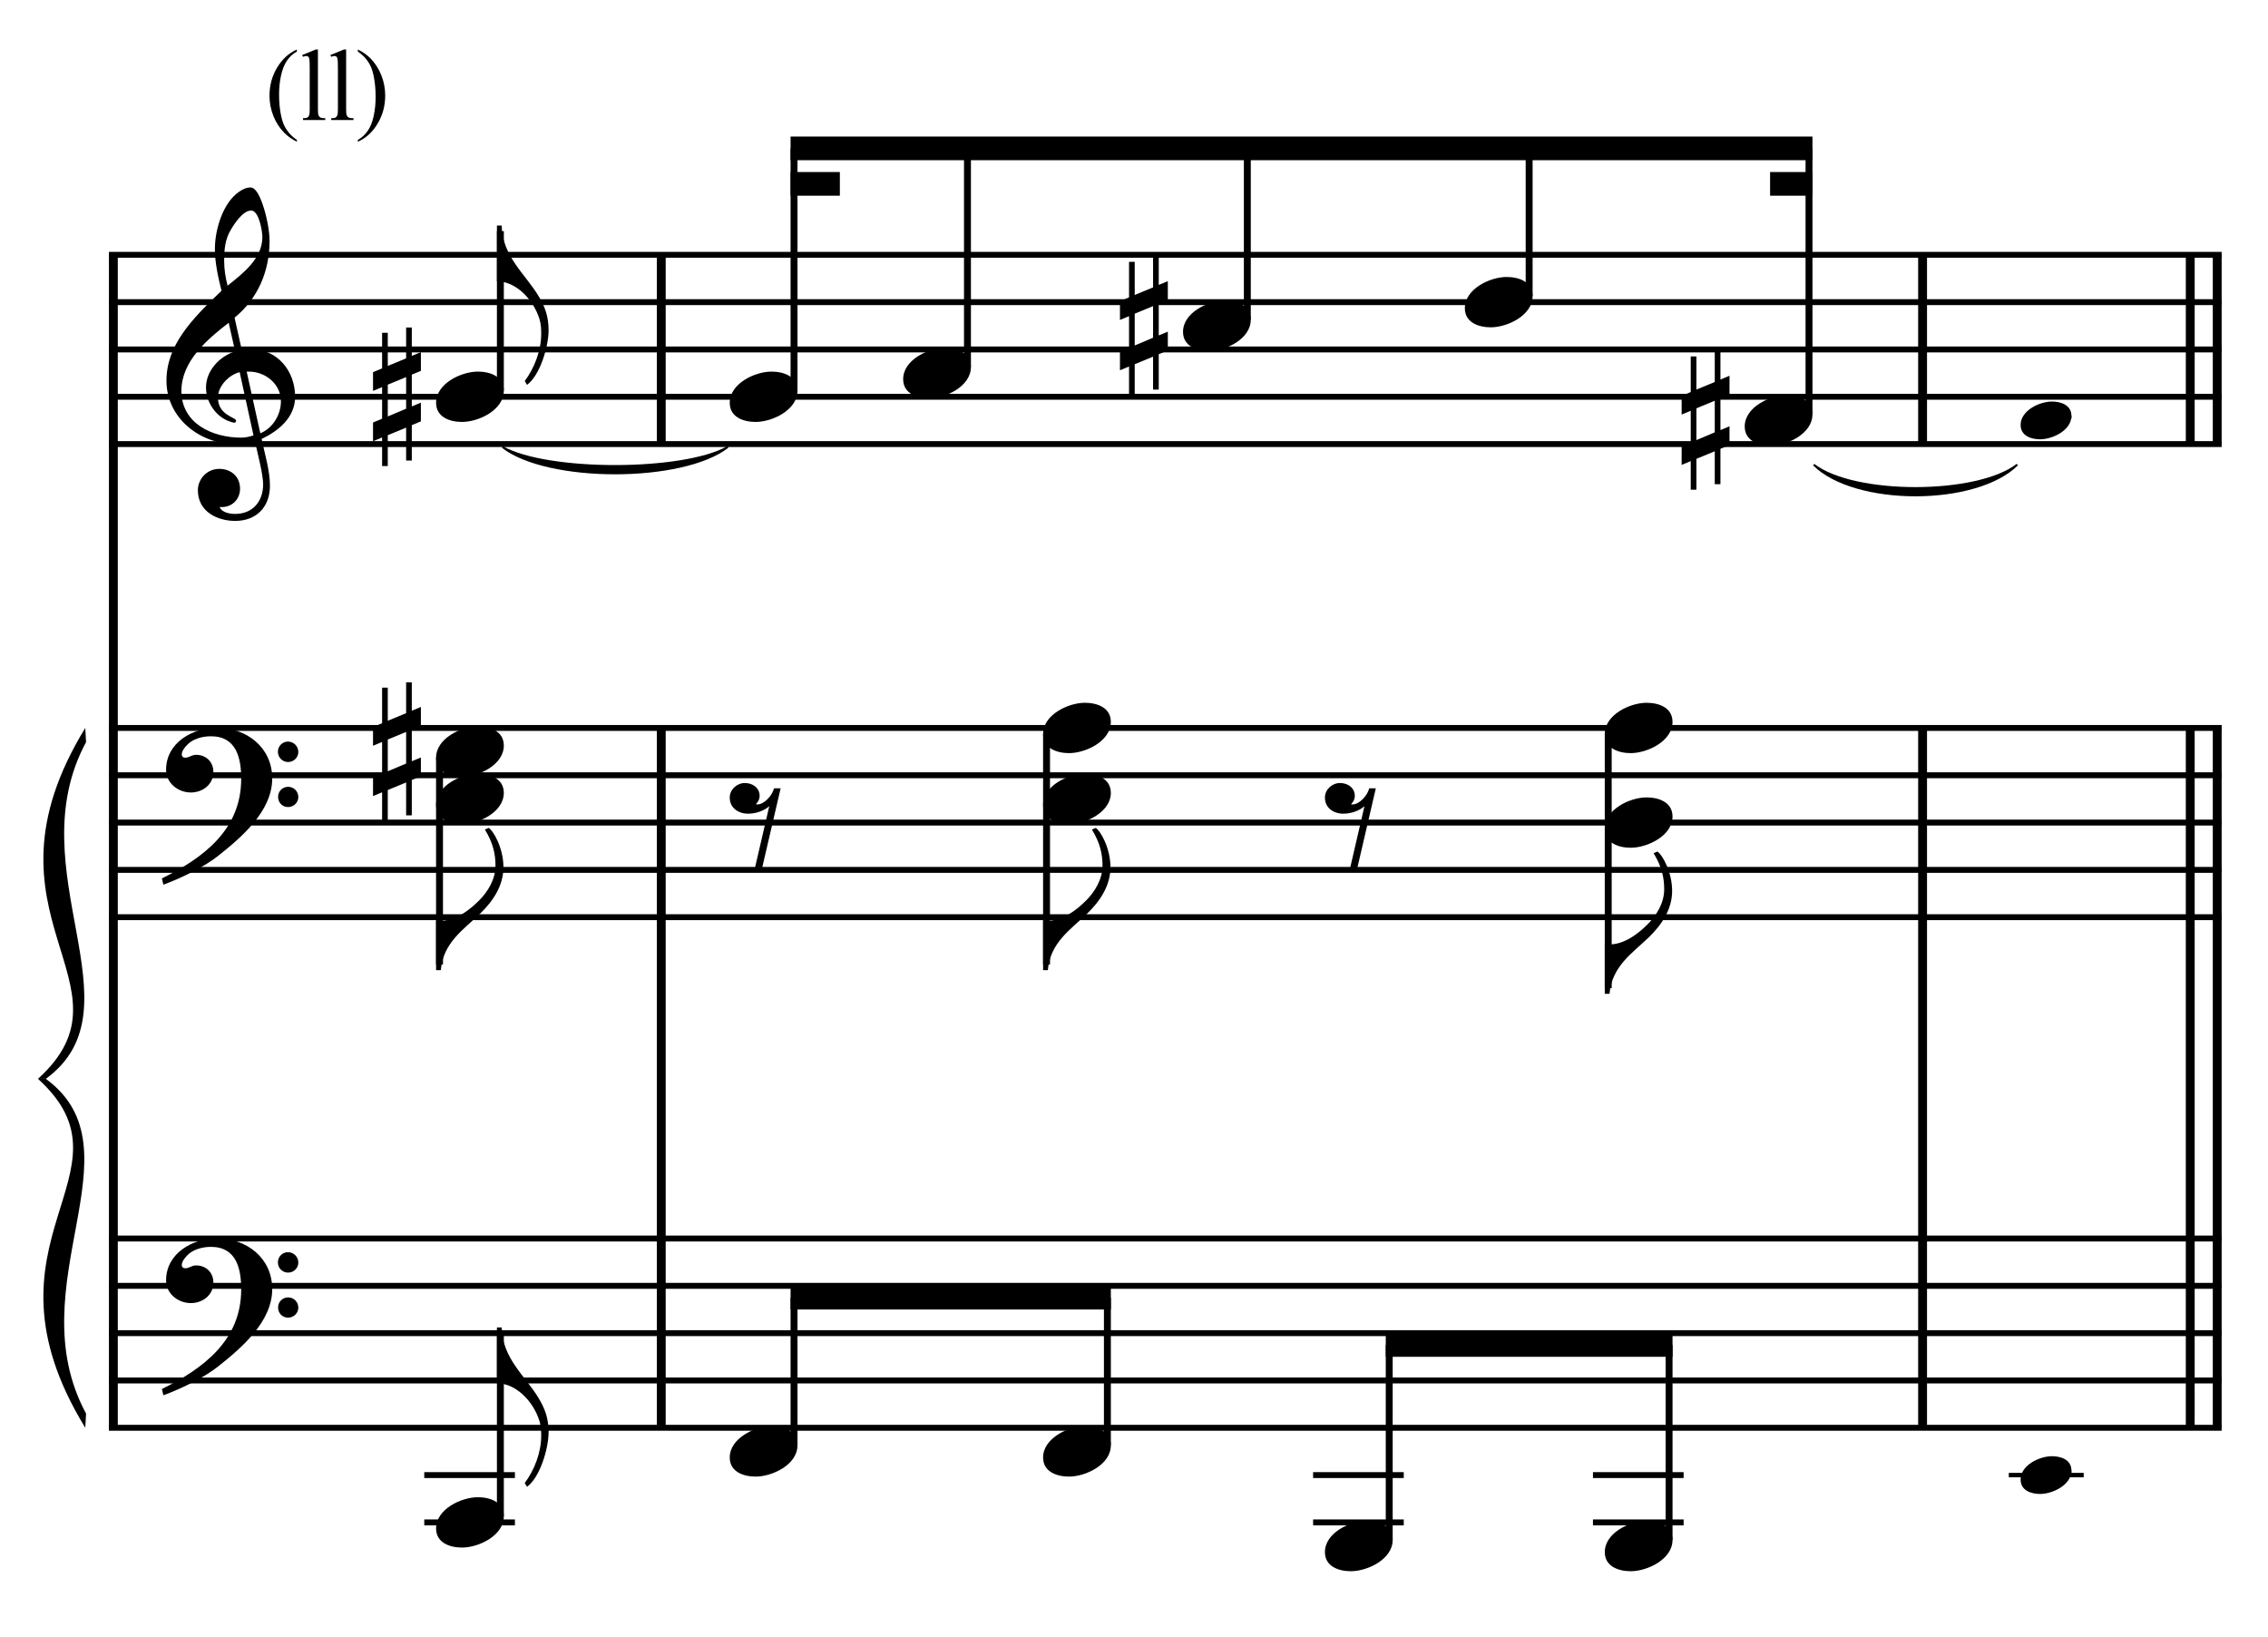 <?xml version="1.0" encoding="UTF-8" standalone="no"?>
<!DOCTYPE svg PUBLIC "-//W3C//DTD SVG 1.1//EN" "http://www.w3.org/Graphics/SVG/1.1/DTD/svg11.dtd">
<svg width="100%" height="100%" viewBox="0 0 1024 739" version="1.1" xmlns="http://www.w3.org/2000/svg" xmlns:xlink="http://www.w3.org/1999/xlink" xml:space="preserve" xmlns:serif="http://www.serif.com/" style="fill-rule:evenodd;clip-rule:evenodd;stroke-miterlimit:10;">
    <g id="Trim" transform="matrix(4.167,0,0,4.167,0,0)">
        <g transform="matrix(0,1,1,0,-589.585,-17.4)">
            <path d="M45.004,601.867L172.061,601.867" style="fill:none;fill-rule:nonzero;stroke:black;stroke-width:0.96px;"/>
        </g>
        <g transform="matrix(0,1,1,0,-504.595,-51.139)">
            <path d="M129.993,576.242L205.801,576.242" style="fill:none;fill-rule:nonzero;stroke:black;stroke-width:0.96px;"/>
        </g>
        <g transform="matrix(0,1,1,0,-583.499,-130.043)">
            <path d="M157.647,655.146L178.147,655.146" style="fill:none;fill-rule:nonzero;stroke:black;stroke-width:0.96px;"/>
        </g>
        <g transform="matrix(0,1,1,0,-367.928,-187.806)">
            <path d="M266.66,576.242L342.467,576.242" style="fill:none;fill-rule:nonzero;stroke:black;stroke-width:0.96px;"/>
        </g>
        <g transform="matrix(0,1,1,0,-446.832,-266.71)">
            <path d="M294.314,655.146L314.814,655.146" style="fill:none;fill-rule:nonzero;stroke:black;stroke-width:0.96px;"/>
        </g>
        <g transform="matrix(0,1,1,0,-336.004,-219.73)">
            <path d="M298.585,576.242L374.392,576.242" style="fill:none;fill-rule:nonzero;stroke:black;stroke-width:0.96px;"/>
        </g>
        <g transform="matrix(0,1,1,0,-338.927,-216.808)">
            <path d="M295.662,576.242L371.469,576.242" style="fill:none;fill-rule:nonzero;stroke:black;stroke-width:0.96px;"/>
        </g>
        <g transform="matrix(0,1,1,0,-414.908,-298.634)">
            <path d="M326.238,655.146L346.738,655.146" style="fill:none;fill-rule:nonzero;stroke:black;stroke-width:0.96px;"/>
        </g>
        <g transform="matrix(0,1,1,0,-417.83,-295.711)">
            <path d="M323.315,655.146L343.815,655.146" style="fill:none;fill-rule:nonzero;stroke:black;stroke-width:0.96px;"/>
        </g>
        <g>
            <path d="M31.976,42.979C31.976,40.191 30.069,37.813 27.158,37.813C26.83,37.813 26.523,37.834 26.195,37.895L25.416,34.41C27.876,32.401 29.208,29.47 29.208,26.087C29.208,25.042 28.901,23.422 28.47,22.172C28.101,21.106 27.671,20.306 27.138,20.306C26.687,20.306 26.297,20.511 25.928,20.757C24.145,21.946 23.284,24.898 23.284,26.948C23.284,28.486 23.632,30.003 24.001,31.499C20.742,34.595 18.036,37.424 18.036,41.237C18.036,45.275 21.644,48.104 25.498,48.104C26.215,48.104 26.953,48.043 27.63,47.838C27.937,49.232 28.511,51.384 28.511,52.471C28.511,54.316 27.384,55.669 25.477,55.669C24.944,55.669 24.063,55.546 23.796,54.931L24.001,54.931C25.231,54.931 26.01,54.008 26.01,52.942C26.01,51.569 24.965,50.79 23.776,50.79C22.32,50.79 21.439,51.999 21.439,53.086C21.439,55.505 23.653,56.427 25.477,56.427C27.794,56.427 29.249,54.91 29.249,52.614C29.249,50.974 28.675,49.129 28.347,47.551C30.192,46.669 31.976,45.214 31.976,42.979ZM28.429,25.677C28.429,27.994 26.379,29.572 24.657,30.946C24.432,30.064 24.288,29.183 24.288,28.281C24.288,27.092 24.37,25.944 25.006,24.898C25.416,24.201 26.318,22.807 27.22,22.807C28.06,22.807 28.429,25.042 28.429,25.677ZM27.466,47.161C27.076,47.305 26.564,47.407 26.133,47.407C23.038,47.407 19.655,45.89 19.655,42.344C19.655,39.125 22.484,36.727 24.78,34.964L25.477,38.059C23.796,38.592 22.32,40.15 22.32,41.975C22.32,43.451 23.243,44.927 24.596,45.542C24.76,45.603 25.211,45.788 25.375,45.788C25.518,45.788 25.58,45.685 25.58,45.562C25.58,45.193 23.612,45.009 23.612,43.061C23.612,41.831 24.801,40.601 25.969,40.314L27.466,47.161ZM30.438,43.471C30.438,44.927 29.557,46.382 28.204,46.936L26.728,40.253L26.953,40.253C28.798,40.253 30.438,41.626 30.438,43.471Z" style="fill-rule:nonzero;"/>
            <path d="M29.495,84.328C29.495,80.966 26.728,78.834 23.509,78.834C20.865,78.834 17.995,80.453 17.995,83.385C17.995,84.84 19.307,85.845 20.68,85.845C21.951,85.845 23.12,84.984 23.12,83.631C23.12,82.483 22.279,81.765 21.254,81.765C20.742,81.765 20.516,82.073 20.086,82.073C19.799,82.073 19.696,81.909 19.696,81.745C19.696,81.355 19.983,81.007 20.229,80.74C20.844,80.043 21.91,79.756 22.853,79.756C25.621,79.756 26.133,82.114 26.133,84.369C26.133,89.883 22.033,92.938 17.544,95.152C17.687,95.746 17.667,95.767 17.728,95.828C19.963,94.988 22.3,93.778 23.632,92.712C26.113,90.744 29.495,87.895 29.495,84.328ZM32.324,81.458C32.324,80.843 31.832,80.33 31.197,80.33C30.602,80.33 30.11,80.822 30.11,81.437C30.11,82.052 30.602,82.544 31.217,82.544C31.832,82.544 32.324,82.052 32.324,81.458ZM32.324,86.337C32.324,85.722 31.832,85.23 31.217,85.23C30.602,85.23 30.131,85.722 30.131,86.316C30.131,86.952 30.602,87.423 31.217,87.423C31.832,87.423 32.324,86.931 32.324,86.337Z" style="fill-rule:nonzero;"/>
            <path d="M29.495,139.638C29.495,136.276 26.728,134.144 23.509,134.144C20.865,134.144 17.995,135.763 17.995,138.695C17.995,140.15 19.307,141.155 20.68,141.155C21.951,141.155 23.12,140.294 23.12,138.941C23.12,137.793 22.279,137.075 21.254,137.075C20.742,137.075 20.516,137.383 20.086,137.383C19.799,137.383 19.696,137.219 19.696,137.055C19.696,136.665 19.983,136.317 20.229,136.05C20.844,135.353 21.91,135.066 22.853,135.066C25.621,135.066 26.133,137.424 26.133,139.679C26.133,145.193 22.033,148.248 17.544,150.462C17.687,151.056 17.667,151.077 17.728,151.138C19.963,150.298 22.3,149.088 23.632,148.022C26.113,146.054 29.495,143.205 29.495,139.638ZM32.324,136.768C32.324,136.153 31.832,135.64 31.197,135.64C30.602,135.64 30.11,136.132 30.11,136.747C30.11,137.362 30.602,137.854 31.217,137.854C31.832,137.854 32.324,137.362 32.324,136.768ZM32.324,141.647C32.324,141.032 31.832,140.54 31.217,140.54C30.602,140.54 30.131,141.032 30.131,141.626C30.131,142.262 30.602,142.733 31.217,142.733C31.832,142.733 32.324,142.241 32.324,141.647Z" style="fill-rule:nonzero;"/>
        </g>
        <g transform="matrix(1,0,0,1,-96.25,-637.792)">
            <path d="M108.052,665.396L336.969,665.396" style="fill:none;fill-rule:nonzero;stroke:black;stroke-width:0.64px;"/>
        </g>
        <g transform="matrix(1,0,0,1,-96.25,-627.542)">
            <path d="M108.052,660.271L336.969,660.271" style="fill:none;fill-rule:nonzero;stroke:black;stroke-width:0.64px;"/>
        </g>
        <g transform="matrix(1,0,0,1,-96.25,-617.292)">
            <path d="M108.052,655.146L336.969,655.146" style="fill:none;fill-rule:nonzero;stroke:black;stroke-width:0.64px;"/>
        </g>
        <g transform="matrix(1,0,0,1,-96.25,-607.042)">
            <path d="M108.052,650.021L336.969,650.021" style="fill:none;fill-rule:nonzero;stroke:black;stroke-width:0.64px;"/>
        </g>
        <g transform="matrix(1,0,0,1,-96.25,-596.792)">
            <path d="M108.052,644.896L336.969,644.896" style="fill:none;fill-rule:nonzero;stroke:black;stroke-width:0.64px;"/>
        </g>
        <g transform="matrix(1,0,0,1,-96.25,-535.292)">
            <path d="M108.052,614.146L336.969,614.146" style="fill:none;fill-rule:nonzero;stroke:black;stroke-width:0.64px;"/>
        </g>
        <g transform="matrix(1,0,0,1,-96.25,-525.042)">
            <path d="M108.052,609.021L336.969,609.021" style="fill:none;fill-rule:nonzero;stroke:black;stroke-width:0.64px;"/>
        </g>
        <g transform="matrix(1,0,0,1,-96.25,-514.792)">
            <path d="M108.052,603.896L336.969,603.896" style="fill:none;fill-rule:nonzero;stroke:black;stroke-width:0.64px;"/>
        </g>
        <g transform="matrix(1,0,0,1,-96.25,-504.542)">
            <path d="M108.052,598.771L336.969,598.771" style="fill:none;fill-rule:nonzero;stroke:black;stroke-width:0.64px;"/>
        </g>
        <g transform="matrix(1,0,0,1,-96.25,-494.292)">
            <path d="M108.052,593.646L336.969,593.646" style="fill:none;fill-rule:nonzero;stroke:black;stroke-width:0.64px;"/>
        </g>
        <g transform="matrix(1,0,0,1,-96.25,-424.677)">
            <path d="M108.052,558.839L336.969,558.839" style="fill:none;fill-rule:nonzero;stroke:black;stroke-width:0.64px;"/>
        </g>
        <g transform="matrix(1,0,0,1,-96.25,-414.427)">
            <path d="M108.052,553.714L336.969,553.714" style="fill:none;fill-rule:nonzero;stroke:black;stroke-width:0.64px;"/>
        </g>
        <g transform="matrix(1,0,0,1,-96.25,-404.177)">
            <path d="M108.052,548.589L336.969,548.589" style="fill:none;fill-rule:nonzero;stroke:black;stroke-width:0.64px;"/>
        </g>
        <g transform="matrix(1,0,0,1,-96.25,-393.927)">
            <path d="M108.052,543.464L336.969,543.464" style="fill:none;fill-rule:nonzero;stroke:black;stroke-width:0.64px;"/>
        </g>
        <g transform="matrix(1,0,0,1,-96.25,-383.677)">
            <path d="M108.052,538.339L336.969,538.339" style="fill:none;fill-rule:nonzero;stroke:black;stroke-width:0.64px;"/>
        </g>
        <g transform="matrix(1,0,0,1,-96.25,-497.281)">
            <path d="M105.49,576.135C92.926,596.635 111.665,603.896 100.365,614.146L101.219,614.146C111.75,606.423 98.065,591.581 105.575,577.673" style="fill-rule:nonzero;"/>
        </g>
        <g transform="matrix(1,0,0,1,-96.25,-421.474)">
            <path d="M105.49,576.135C92.926,555.635 111.665,548.589 100.365,538.339L101.219,538.339C111.75,546.062 98.065,560.689 105.575,574.598" style="fill-rule:nonzero;"/>
        </g>
        <path d="M58.415,32.176C56.98,29.716 54.438,27.85 54.356,24.427L53.843,24.427L53.843,30.474C55.914,30.474 57.8,32.442 58.456,34.574C58.62,35.107 58.64,35.64 58.64,36.173C58.64,37.977 57.902,39.863 56.857,41.278L57.103,41.688C58.517,40.663 59.44,37.506 59.44,35.784C59.44,34.246 59.03,33.221 58.415,32.176Z" style="fill-rule:nonzero;"/>
        <g transform="matrix(0,-1,-1,0,713.545,184.139)">
            <path d="M141.837,659.328L159.097,659.328" style="fill:none;fill-rule:nonzero;stroke:black;stroke-width:0.75px;"/>
        </g>
        <path d="M54.589,42.323C54.589,40.765 53.092,40.253 51.78,40.253C49.976,40.253 47.25,41.544 47.25,43.635C47.25,45.193 48.746,45.706 50.058,45.706C51.862,45.706 54.589,44.414 54.589,42.323Z" style="fill-rule:nonzero;"/>
        <path d="M45.603,45.644L45.603,43.615L44.619,44.025L44.619,40.581L45.603,40.171L45.603,38.141L44.619,38.551L44.619,35.476L44.004,35.476L44.004,38.818L42.016,39.638L42.016,36.05L41.401,36.05L41.401,39.904L40.417,40.314L40.417,42.344L41.401,41.934L41.401,45.357L40.417,45.767L40.417,47.797L41.401,47.387L41.401,50.482L42.016,50.482L42.016,47.141L44.004,46.321L44.004,49.888L44.619,49.888L44.619,46.054L45.603,45.644ZM44.004,44.271L42.016,45.111L42.016,41.667L44.004,40.847L44.004,44.271Z" style="fill-rule:nonzero;"/>
        <path d="M54.548,93.942C54.548,91.892 53.482,90.006 52.949,89.678L52.539,89.863C53.461,91.359 53.687,92.589 53.687,93.778C53.687,95.254 52.846,96.607 51.924,97.53C50.858,98.596 49.382,99.744 47.721,99.744C47.557,99.744 47.455,99.744 47.25,99.723L47.25,105.094L47.762,105.094C48.029,102.081 50.222,100.707 52.047,98.944C53.4,97.632 54.548,95.951 54.548,93.942Z" style="fill-rule:nonzero;"/>
        <g transform="matrix(0,1,1,0,-552.1,-50.597)">
            <path d="M132.671,599.723L155.076,599.723" style="fill:none;fill-rule:nonzero;stroke:black;stroke-width:0.75px;"/>
        </g>
        <g>
            <path d="M54.589,80.761C54.589,79.203 53.092,78.69 51.78,78.69C49.976,78.69 47.25,79.982 47.25,82.073C47.25,83.631 48.746,84.143 50.058,84.143C51.862,84.143 54.589,82.852 54.589,80.761Z" style="fill-rule:nonzero;"/>
            <path d="M54.589,85.886C54.589,84.328 53.092,83.815 51.78,83.815C49.976,83.815 47.25,85.107 47.25,87.198C47.25,88.756 48.746,89.268 50.058,89.268C51.862,89.268 54.589,87.977 54.589,85.886Z" style="fill-rule:nonzero;"/>
        </g>
        <path d="M45.603,84.082L45.603,82.052L44.619,82.462L44.619,79.018L45.603,78.608L45.603,76.579L44.619,76.989L44.619,73.914L44.004,73.914L44.004,77.255L42.016,78.075L42.016,74.488L41.401,74.488L41.401,78.342L40.417,78.752L40.417,80.781L41.401,80.371L41.401,83.795L40.417,84.205L40.417,86.234L41.401,85.824L41.401,88.92L42.016,88.92L42.016,85.578L44.004,84.758L44.004,88.325L44.619,88.325L44.619,84.492L45.603,84.082ZM44.004,82.708L42.016,83.549L42.016,80.105L44.004,79.285L44.004,82.708Z" style="fill-rule:nonzero;"/>
        <path d="M58.415,151.545C56.98,149.085 54.438,147.22 54.356,143.796L53.843,143.796L53.843,149.844C55.914,149.844 57.8,151.812 58.456,153.944C58.62,154.477 58.64,155.01 58.64,155.543C58.64,157.347 57.902,159.233 56.857,160.647L57.103,161.057C58.517,160.032 59.44,156.875 59.44,155.153C59.44,153.616 59.03,152.591 58.415,151.545Z" style="fill-rule:nonzero;"/>
        <g transform="matrix(0,-1,-1,0,592.894,304.79)">
            <path d="M140.555,538.677L160.378,538.677" style="fill:none;fill-rule:nonzero;stroke:black;stroke-width:0.75px;"/>
        </g>
        <g transform="matrix(1,0,0,1,-96.25,-363.177)">
            <path d="M142.219,528.089L152.042,528.089" style="fill:none;fill-rule:nonzero;stroke:black;stroke-width:0.64px;"/>
        </g>
        <g transform="matrix(1,0,0,1,-96.25,-373.427)">
            <path d="M142.219,533.214L152.042,533.214" style="fill:none;fill-rule:nonzero;stroke:black;stroke-width:0.64px;"/>
        </g>
        <path d="M54.589,164.255C54.589,162.697 53.092,162.185 51.78,162.185C49.976,162.185 47.25,163.476 47.25,165.567C47.25,167.125 48.746,167.638 50.058,167.638C51.862,167.638 54.589,166.346 54.589,164.255Z" style="fill-rule:nonzero;"/>
        <path d="M86.407,42.323C86.407,40.765 84.91,40.253 83.598,40.253C81.794,40.253 79.068,41.544 79.068,43.635C79.068,45.193 80.564,45.706 81.876,45.706C83.68,45.706 86.407,44.414 86.407,42.323Z" style="fill-rule:nonzero;"/>
        <path d="M105.198,39.761C105.198,38.203 103.702,37.69 102.39,37.69C100.586,37.69 97.859,38.982 97.859,41.073C97.859,42.631 99.356,43.143 100.668,43.143C102.472,43.143 105.198,41.852 105.198,39.761Z" style="fill-rule:nonzero;"/>
        <path d="M135.521,34.636C135.521,33.078 134.025,32.565 132.713,32.565C130.909,32.565 128.182,33.857 128.182,35.948C128.182,37.506 129.679,38.018 130.991,38.018C132.795,38.018 135.521,36.727 135.521,34.636Z" style="fill-rule:nonzero;"/>
        <path d="M126.535,37.957L126.535,35.927L125.551,36.337L125.551,32.893L126.535,32.483L126.535,30.454L125.551,30.864L125.551,27.789L124.936,27.789L124.936,31.13L122.948,31.95L122.948,28.363L122.333,28.363L122.333,32.217L121.349,32.627L121.349,34.656L122.333,34.246L122.333,37.67L121.349,38.08L121.349,40.109L122.333,39.699L122.333,42.795L122.948,42.795L122.948,39.453L124.936,38.633L124.936,42.2L125.551,42.2L125.551,38.367L126.535,37.957ZM124.936,36.583L122.948,37.424L122.948,33.98L124.936,33.16L124.936,36.583Z" style="fill-rule:nonzero;"/>
        <g>
            <path d="M166.058,32.073C166.058,30.515 164.561,30.003 163.249,30.003C161.445,30.003 158.719,31.294 158.719,33.385C158.719,34.943 160.215,35.456 161.527,35.456C163.331,35.456 166.058,34.164 166.058,32.073Z" style="fill-rule:nonzero;"/>
            <path d="M187.395,48.207L187.395,46.177L186.411,46.587L186.411,43.143L187.395,42.733L187.395,40.704L186.411,41.114L186.411,38.039L185.796,38.039L185.796,41.38L183.807,42.2L183.807,38.613L183.192,38.613L183.192,42.467L182.208,42.877L182.208,44.906L183.192,44.496L183.192,47.92L182.208,48.33L182.208,50.359L183.192,49.949L183.192,53.045L183.807,53.045L183.807,49.703L185.796,48.883L185.796,52.45L186.411,52.45L186.411,48.617L187.395,48.207ZM185.796,46.833L183.807,47.674L183.807,44.23L185.796,43.41L185.796,46.833Z" style="fill-rule:nonzero;"/>
            <path d="M196.381,44.886C196.381,43.328 194.884,42.815 193.572,42.815C191.768,42.815 189.042,44.107 189.042,46.198C189.042,47.756 190.538,48.268 191.85,48.268C193.654,48.268 196.381,46.977 196.381,44.886Z" style="fill-rule:nonzero;"/>
        </g>
        <g>
            <path d="M84.582,85.394L83.865,85.394C83.68,86.193 82.778,87.136 82.081,87.136C82.02,87.136 81.958,87.136 81.897,87.116C82.184,86.829 82.307,86.521 82.307,86.214C82.307,85.353 81.569,84.82 80.708,84.82C79.847,84.82 79.068,85.517 79.068,86.398C79.068,87.526 80.011,88.141 81.056,88.141C81.917,88.141 82.84,87.813 83.352,87.321L81.712,94.393L82.491,94.393L84.582,85.394Z" style="fill-rule:nonzero;"/>
            <path d="M120.319,93.942C120.319,91.892 119.253,90.006 118.72,89.678L118.31,89.863C119.232,91.359 119.458,92.589 119.458,93.778C119.458,95.254 118.617,96.607 117.695,97.53C116.629,98.596 115.153,99.744 113.492,99.744C113.328,99.744 113.226,99.744 113.021,99.723L113.021,105.094L113.533,105.094C113.8,102.081 115.993,100.707 117.818,98.944C119.171,97.632 120.319,95.951 120.319,93.942Z" style="fill-rule:nonzero;"/>
        </g>
        <g transform="matrix(0,-1,-1,0,749.847,211.472)">
            <path d="M169.17,663.813L195.399,663.813" style="fill:none;fill-rule:nonzero;stroke:black;stroke-width:0.75px;"/>
        </g>
        <g transform="matrix(0,-1,-1,0,769.92,228.982)">
            <path d="M189.243,665.094L212.909,665.094" style="fill:none;fill-rule:nonzero;stroke:black;stroke-width:0.75px;"/>
        </g>
        <g transform="matrix(0,-1,-1,0,802.805,256.743)">
            <path d="M222.128,667.656L240.67,667.656" style="fill:none;fill-rule:nonzero;stroke:black;stroke-width:0.75px;"/>
        </g>
        <g transform="matrix(0,-1,-1,0,834.623,285.998)">
            <path d="M253.946,668.938L269.925,668.938" style="fill:none;fill-rule:nonzero;stroke:black;stroke-width:0.75px;"/>
        </g>
        <g transform="matrix(0,-1,-1,0,858.54,322.727)">
            <path d="M277.863,662.531L306.654,662.531" style="fill:none;fill-rule:nonzero;stroke:black;stroke-width:0.75px;"/>
        </g>
        <g transform="matrix(1,0,0,1,-96.25,-660.854)">
            <path d="M292.632,675.646L181.911,675.646L181.911,678.208L292.632,678.208" style="fill-rule:nonzero;"/>
        </g>
        <g transform="matrix(1,0,0,1,-96.25,-653.167)">
            <path d="M187.249,671.802L181.911,671.802L181.911,674.365L187.249,674.365" style="fill-rule:nonzero;"/>
        </g>
        <g transform="matrix(1,0,0,1,-96.25,-653.167)">
            <path d="M292.632,671.802L288.041,671.802L288.041,674.365L292.632,674.365" style="fill-rule:nonzero;"/>
        </g>
        <g transform="matrix(0,1,1,0,-487.61,-117.649)">
            <path d="M197.161,601.005L222.128,601.005" style="fill:none;fill-rule:nonzero;stroke:black;stroke-width:0.75px;"/>
        </g>
        <g>
            <path d="M120.36,78.198C120.36,76.64 118.863,76.128 117.551,76.128C115.747,76.128 113.021,77.419 113.021,79.51C113.021,81.068 114.517,81.581 115.829,81.581C117.633,81.581 120.36,80.289 120.36,78.198Z" style="fill-rule:nonzero;"/>
            <path d="M120.36,85.886C120.36,84.328 118.863,83.815 117.551,83.815C115.747,83.815 113.021,85.107 113.021,87.198C113.021,88.756 114.517,89.268 115.829,89.268C117.633,89.268 120.36,87.977 120.36,85.886Z" style="fill-rule:nonzero;"/>
        </g>
        <g>
            <path d="M149.072,85.394L148.354,85.394C148.17,86.193 147.268,87.136 146.571,87.136C146.509,87.136 146.448,87.136 146.386,87.116C146.673,86.829 146.796,86.521 146.796,86.214C146.796,85.353 146.058,84.82 145.197,84.82C144.336,84.82 143.557,85.517 143.557,86.398C143.557,87.526 144.5,88.141 145.546,88.141C146.407,88.141 147.329,87.813 147.842,87.321L146.202,94.393L146.981,94.393L149.072,85.394Z" style="fill-rule:nonzero;"/>
            <path d="M181.178,96.505C181.178,94.455 180.112,92.569 179.579,92.241L179.169,92.425C180.092,93.922 180.317,95.152 180.317,96.341C180.317,97.817 179.477,99.17 178.554,100.092C177.488,101.158 176.012,102.306 174.352,102.306C174.188,102.306 174.085,102.306 173.88,102.286L173.88,107.657L174.393,107.657C174.659,104.643 176.853,103.27 178.677,101.507C180.03,100.195 181.178,98.514 181.178,96.505Z" style="fill-rule:nonzero;"/>
        </g>
        <g transform="matrix(0,1,1,0,-425.47,-177.227)">
            <path d="M256.739,599.723L284.269,599.723" style="fill:none;fill-rule:nonzero;stroke:black;stroke-width:0.75px;"/>
        </g>
        <g>
            <path d="M181.219,78.198C181.219,76.64 179.723,76.128 178.411,76.128C176.607,76.128 173.88,77.419 173.88,79.51C173.88,81.068 175.377,81.581 176.689,81.581C178.493,81.581 181.219,80.289 181.219,78.198Z" style="fill-rule:nonzero;"/>
            <path d="M181.219,88.448C181.219,86.89 179.723,86.378 178.411,86.378C176.607,86.378 173.88,87.669 173.88,89.76C173.88,91.318 175.377,91.831 176.689,91.831C178.493,91.831 181.219,90.539 181.219,88.448Z" style="fill-rule:nonzero;"/>
        </g>
        <g>
            <path d="M86.407,156.568C86.407,155.01 84.91,154.497 83.598,154.497C81.794,154.497 79.068,155.789 79.068,157.88C79.068,159.438 80.564,159.95 81.876,159.95C83.68,159.95 86.407,158.659 86.407,156.568Z" style="fill-rule:nonzero;"/>
            <path d="M120.36,156.568C120.36,155.01 118.863,154.497 117.551,154.497C115.747,154.497 113.021,155.789 113.021,157.88C113.021,159.438 114.517,159.95 115.829,159.95C117.633,159.95 120.36,158.659 120.36,156.568Z" style="fill-rule:nonzero;"/>
        </g>
        <g transform="matrix(0,-1,-1,0,630.477,330.842)">
            <path d="M174.295,544.443L190.274,544.443" style="fill:none;fill-rule:nonzero;stroke:black;stroke-width:0.75px;"/>
        </g>
        <g transform="matrix(0,-1,-1,0,664.43,364.795)">
            <path d="M208.248,544.443L224.227,544.443" style="fill:none;fill-rule:nonzero;stroke:black;stroke-width:0.75px;"/>
        </g>
        <g transform="matrix(1,0,0,1,-96.25,-411.865)">
            <path d="M216.611,551.151L181.911,551.151L181.911,553.714L216.611,553.714" style="fill-rule:nonzero;"/>
        </g>
        <g transform="matrix(1,0,0,1,-96.25,-363.177)">
            <path d="M238.526,528.089L248.349,528.089" style="fill:none;fill-rule:nonzero;stroke:black;stroke-width:0.64px;"/>
        </g>
        <g transform="matrix(1,0,0,1,-96.25,-373.427)">
            <path d="M238.526,533.214L248.349,533.214" style="fill:none;fill-rule:nonzero;stroke:black;stroke-width:0.64px;"/>
        </g>
        <path d="M150.896,166.818C150.896,165.26 149.4,164.748 148.088,164.748C146.284,164.748 143.557,166.039 143.557,168.13C143.557,169.688 145.054,170.201 146.366,170.201C148.17,170.201 150.896,168.909 150.896,166.818Z" style="fill-rule:nonzero;"/>
        <g transform="matrix(0,-1,-1,0,687.279,403.019)">
            <path d="M236.222,536.755L257.326,536.755" style="fill:none;fill-rule:nonzero;stroke:black;stroke-width:0.75px;"/>
        </g>
        <g transform="matrix(1,0,0,1,-96.25,-363.177)">
            <path d="M268.849,528.089L278.672,528.089" style="fill:none;fill-rule:nonzero;stroke:black;stroke-width:0.64px;"/>
        </g>
        <g transform="matrix(1,0,0,1,-96.25,-373.427)">
            <path d="M268.849,533.214L278.672,533.214" style="fill:none;fill-rule:nonzero;stroke:black;stroke-width:0.64px;"/>
        </g>
        <path d="M181.219,166.818C181.219,165.26 179.723,164.748 178.411,164.748C176.607,164.748 173.88,166.039 173.88,168.13C173.88,169.688 175.377,170.201 176.689,170.201C178.493,170.201 181.219,168.909 181.219,166.818Z" style="fill-rule:nonzero;"/>
        <g transform="matrix(0,-1,-1,0,717.602,433.342)">
            <path d="M266.545,536.755L287.649,536.755" style="fill:none;fill-rule:nonzero;stroke:black;stroke-width:0.75px;"/>
        </g>
        <g transform="matrix(1,0,0,1,-96.25,-401.615)">
            <path d="M277.471,546.026L246.4,546.026L246.4,548.589L277.471,548.589" style="fill-rule:nonzero;"/>
        </g>
        <g transform="matrix(0,1,1,0,-423.75,-275.138)">
            <path d="M320.172,647.819L320.466,647.819" style="fill:none;fill-rule:nonzero;stroke:black;stroke-width:0.75px;"/>
        </g>
        <g transform="matrix(0,1,1,0,-309.291,-160.68)">
            <path d="M319.959,533.36L320.68,533.36" style="fill:none;fill-rule:nonzero;stroke:black;stroke-width:0.75px;"/>
        </g>
        <g transform="matrix(1,0,0,1,-96.25,-373.427)">
            <path d="M313.906,533.214L322.021,533.214" style="fill:none;fill-rule:nonzero;stroke:black;stroke-width:0.48px;"/>
        </g>
        <path d="M224.442,45.05C224.442,43.881 223.319,43.497 222.335,43.497C220.982,43.497 218.937,44.465 218.937,46.034C218.937,47.202 220.06,47.587 221.044,47.587C222.397,47.587 224.442,46.618 224.442,45.05Z" style="fill-rule:nonzero;"/>
        <path d="M224.442,159.294C224.442,158.126 223.319,157.742 222.335,157.742C220.982,157.742 218.937,158.71 218.937,160.278C218.937,161.447 220.06,161.831 221.044,161.831C222.397,161.831 224.442,160.863 224.442,159.294Z" style="fill-rule:nonzero;"/>
        <g>
            <path d="M32.166,15.154L32.166,15.353C31.625,15.08 31.174,14.762 30.812,14.396C30.297,13.877 29.899,13.265 29.62,12.56C29.341,11.854 29.201,11.122 29.201,10.363C29.201,9.253 29.475,8.24 30.023,7.325C30.571,6.411 31.285,5.756 32.166,5.362L32.166,5.588C31.726,5.831 31.364,6.164 31.081,6.587C30.798,7.009 30.587,7.545 30.447,8.193C30.308,8.841 30.238,9.518 30.238,10.223C30.238,10.989 30.297,11.686 30.415,12.312C30.508,12.807 30.621,13.203 30.753,13.502C30.886,13.801 31.064,14.089 31.288,14.364C31.512,14.64 31.804,14.903 32.166,15.154Z" style="fill-rule:nonzero;"/>
            <path d="M34.448,5.362L34.448,11.888C34.448,12.196 34.471,12.4 34.516,12.5C34.56,12.601 34.629,12.677 34.722,12.729C34.815,12.781 34.989,12.807 35.243,12.807L35.243,13L32.832,13L32.832,12.807C33.057,12.807 33.211,12.783 33.294,12.737C33.376,12.69 33.44,12.613 33.487,12.506C33.534,12.398 33.557,12.193 33.557,11.888L33.557,7.419C33.557,6.864 33.544,6.523 33.519,6.396C33.494,6.269 33.454,6.182 33.398,6.136C33.343,6.089 33.272,6.066 33.186,6.066C33.093,6.066 32.975,6.095 32.832,6.152L32.74,5.964L34.207,5.362L34.448,5.362Z" style="fill-rule:nonzero;"/>
            <path d="M37.504,5.362L37.504,11.888C37.504,12.196 37.527,12.4 37.571,12.5C37.616,12.601 37.685,12.677 37.778,12.729C37.871,12.781 38.045,12.807 38.299,12.807L38.299,13L35.888,13L35.888,12.807C36.113,12.807 36.267,12.783 36.35,12.737C36.432,12.69 36.496,12.613 36.543,12.506C36.589,12.398 36.613,12.193 36.613,11.888L36.613,7.419C36.613,6.864 36.6,6.523 36.575,6.396C36.55,6.269 36.51,6.182 36.454,6.136C36.399,6.089 36.328,6.066 36.242,6.066C36.149,6.066 36.031,6.095 35.888,6.152L35.796,5.964L37.263,5.362L37.504,5.362Z" style="fill-rule:nonzero;"/>
            <path d="M38.772,5.588L38.772,5.362C39.316,5.631 39.769,5.948 40.131,6.313C40.643,6.836 41.038,7.449 41.318,8.153C41.597,8.856 41.737,9.589 41.737,10.352C41.737,11.462 41.463,12.475 40.917,13.389C40.371,14.304 39.656,14.959 38.772,15.353L38.772,15.154C39.212,14.907 39.575,14.573 39.859,14.152C40.144,13.731 40.355,13.196 40.493,12.546C40.631,11.896 40.7,11.219 40.7,10.513C40.7,9.75 40.641,9.054 40.523,8.424C40.433,7.93 40.321,7.534 40.187,7.237C40.053,6.94 39.875,6.653 39.653,6.377C39.431,6.102 39.137,5.839 38.772,5.588Z" style="fill-rule:nonzero;"/>
        </g>
        <g transform="matrix(0.007,1,1,-0.007,-576.9,-107.992)">
            <path d="M160.903,630.148C164.779,635.034 164.877,649.768 161.066,654.705L160.903,654.579C163.596,649.776 163.498,635.042 160.743,630.275L160.903,630.148" style="fill-rule:nonzero;"/>
        </g>
        <g transform="matrix(0.007,1,1,-0.007,-434.739,-246.606)">
            <path d="M301.414,629.074C305.927,633.529 306.014,646.768 301.56,651.282L301.414,651.138C304.733,646.776 304.646,633.537 301.27,629.22L301.414,629.074" style="fill-rule:nonzero;"/>
        </g>
    </g>
</svg>

